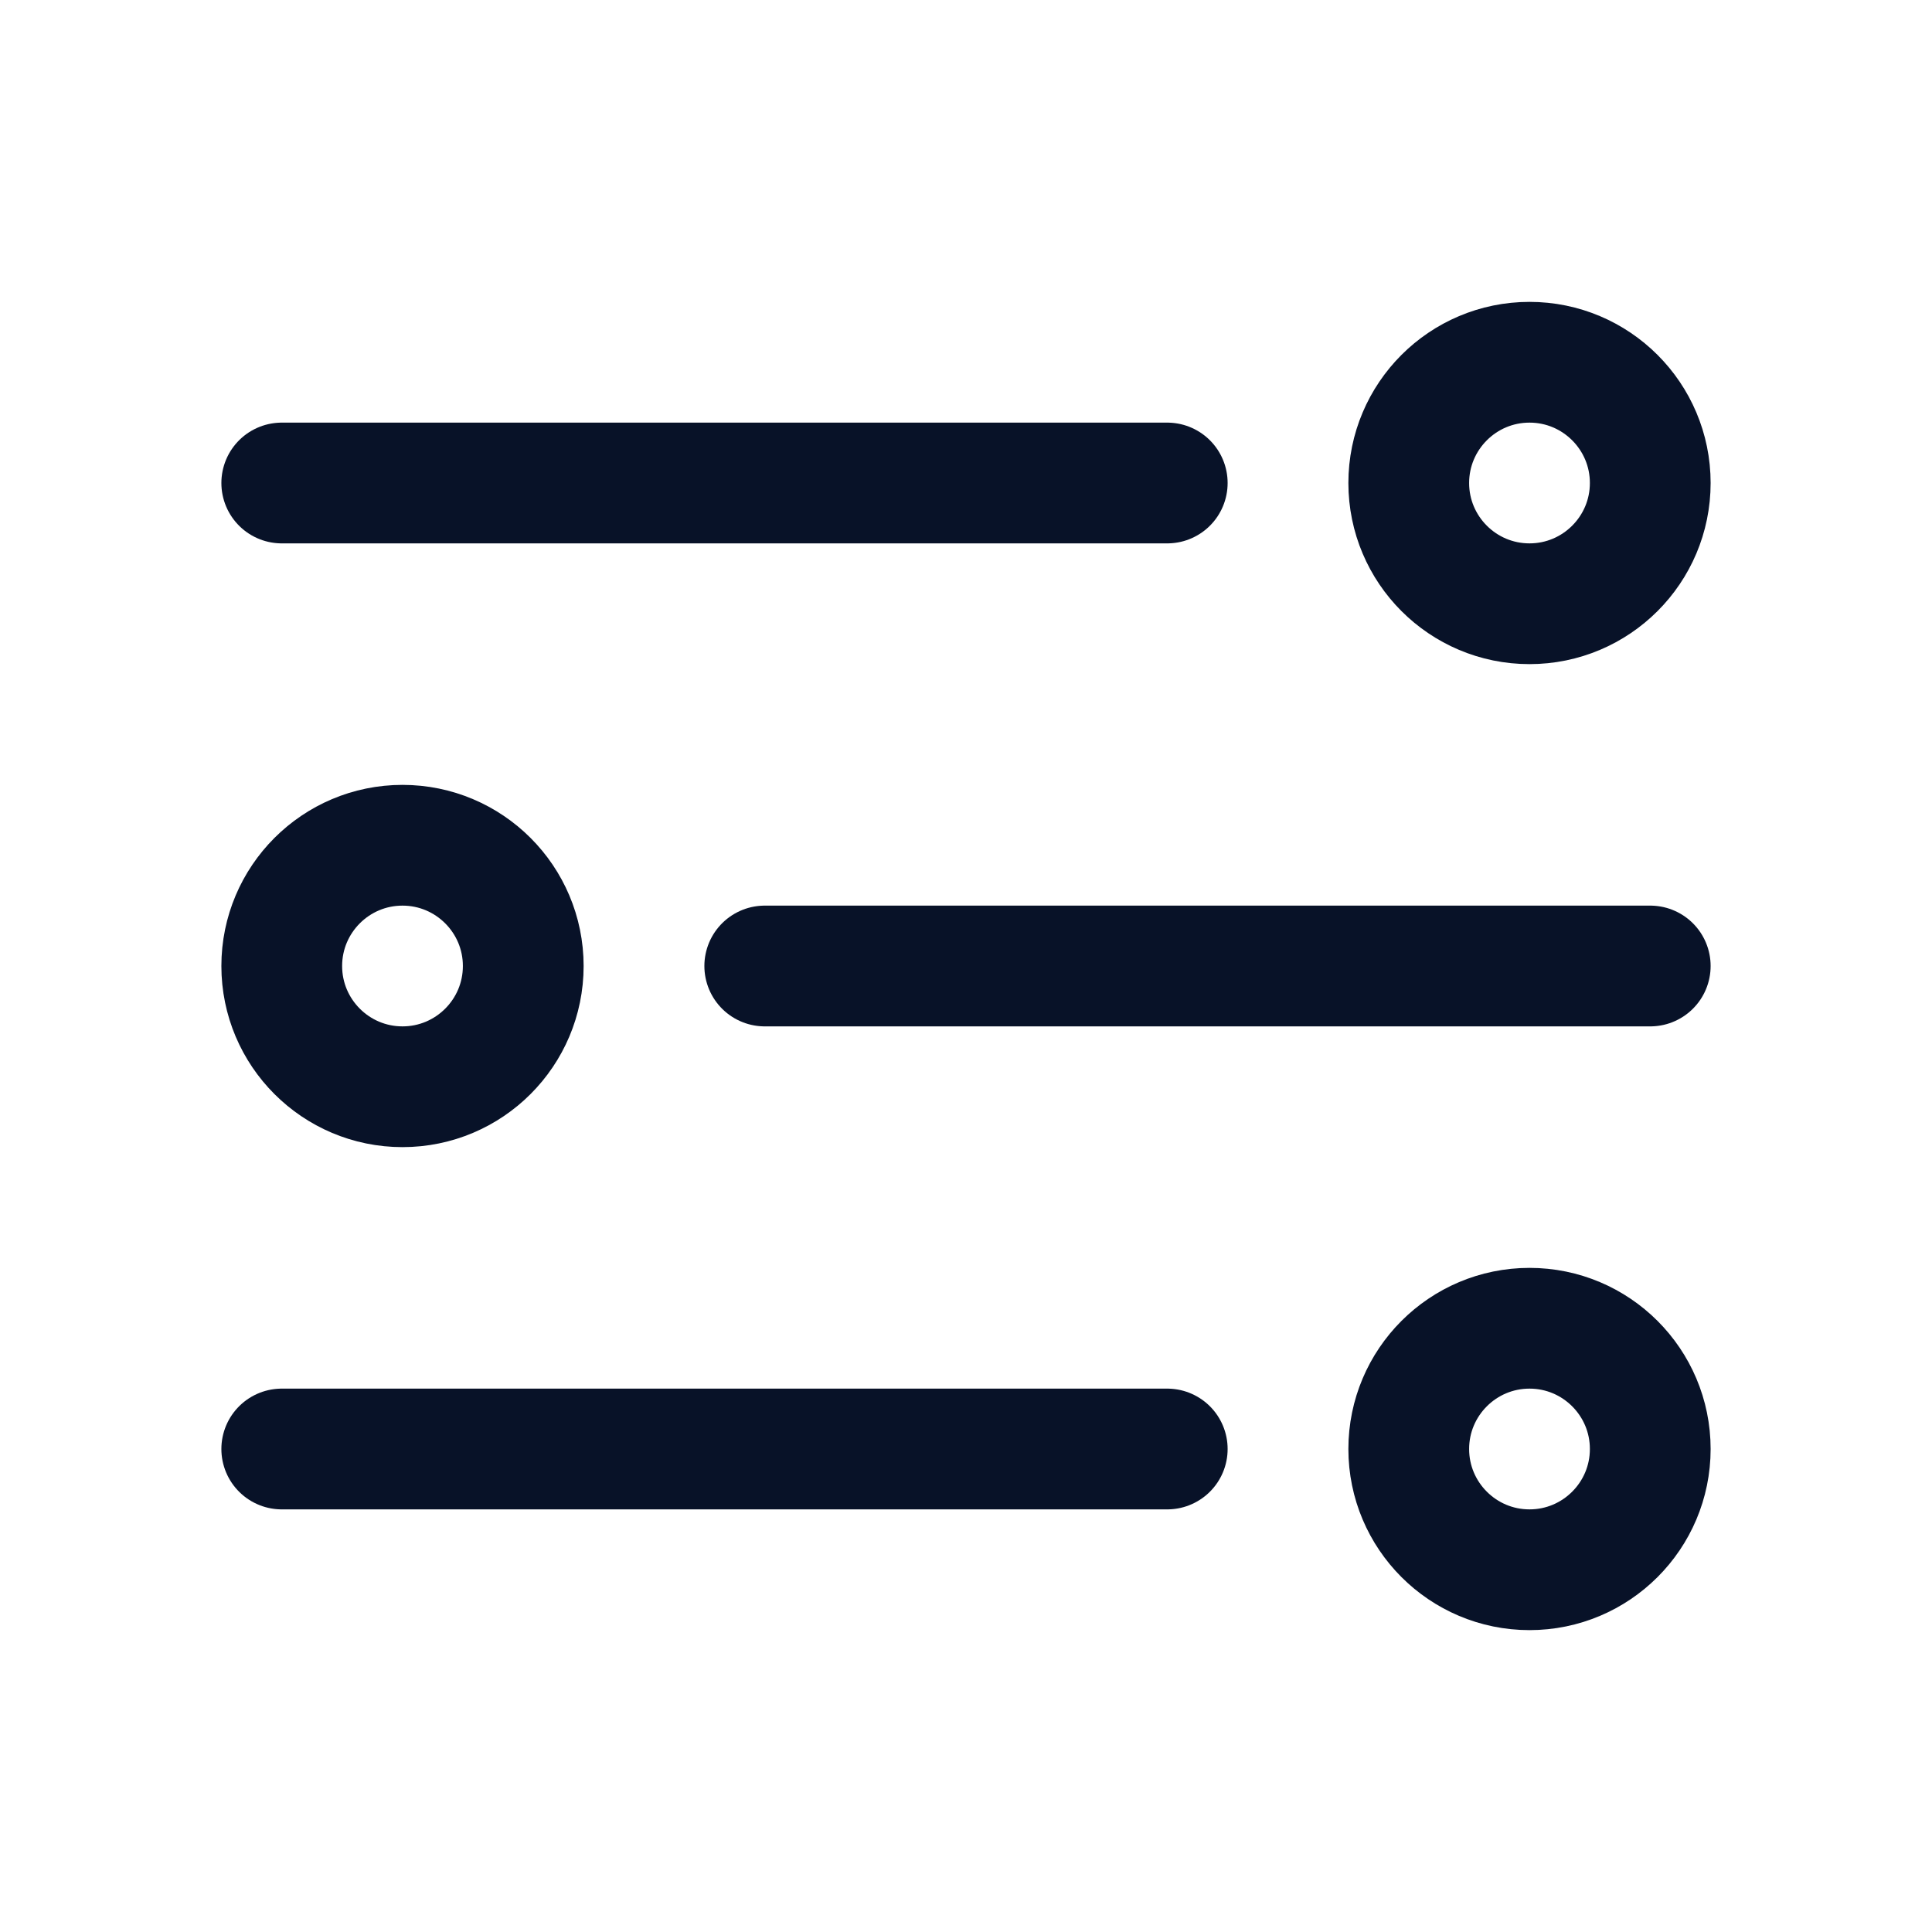 <svg width="24" height="24" viewBox="0 0 24 24" fill="none" xmlns="http://www.w3.org/2000/svg">
    <g id="add">
        <g id="vuesax/linear/add">
            <g id="add_2">
                <g id="Group 8">
                    <g id="Group 5">
                        <path id="Vector" d="M3.5 6H14.5" stroke="#081228" stroke-width="1.5" stroke-linecap="round"
                              stroke-linejoin="round"/>
                        <path id="Vector_2"
                              d="M19 7.5C19.828 7.5 20.5 6.828 20.5 6C20.5 5.172 19.828 4.5 19 4.5C18.172 4.5 17.5 5.172 17.5 6C17.5 6.828 18.172 7.5 19 7.5Z"
                              stroke="#081228" stroke-width="1.5" stroke-linecap="round" stroke-linejoin="round"/>
                    </g>
                    <g id="Group 6">
                        <path id="Vector_3" d="M20.5 12H9.5" stroke="#081228" stroke-width="1.5" stroke-linecap="round"
                              stroke-linejoin="round"/>
                        <path id="Vector_4"
                              d="M5 13.5C5.828 13.5 6.5 12.828 6.5 12C6.5 11.172 5.828 10.5 5 10.5C4.172 10.5 3.5 11.172 3.5 12C3.5 12.828 4.172 13.5 5 13.5Z"
                              stroke="#081228" stroke-width="1.5" stroke-linecap="round" stroke-linejoin="round"/>
                    </g>
                    <g id="Group 7">
                        <path id="Vector_5" d="M3.5 18H14.5" stroke="#081228" stroke-width="1.5" stroke-linecap="round"
                              stroke-linejoin="round"/>
                        <path id="Vector_6"
                              d="M19 19.5C19.828 19.5 20.5 18.828 20.5 18C20.5 17.172 19.828 16.5 19 16.5C18.172 16.5 17.5 17.172 17.5 18C17.5 18.828 18.172 19.5 19 19.5Z"
                              stroke="#081228" stroke-width="1.5" stroke-linecap="round" stroke-linejoin="round"/>
                    </g>
                </g>
            </g>
        </g>
    </g>
</svg>
